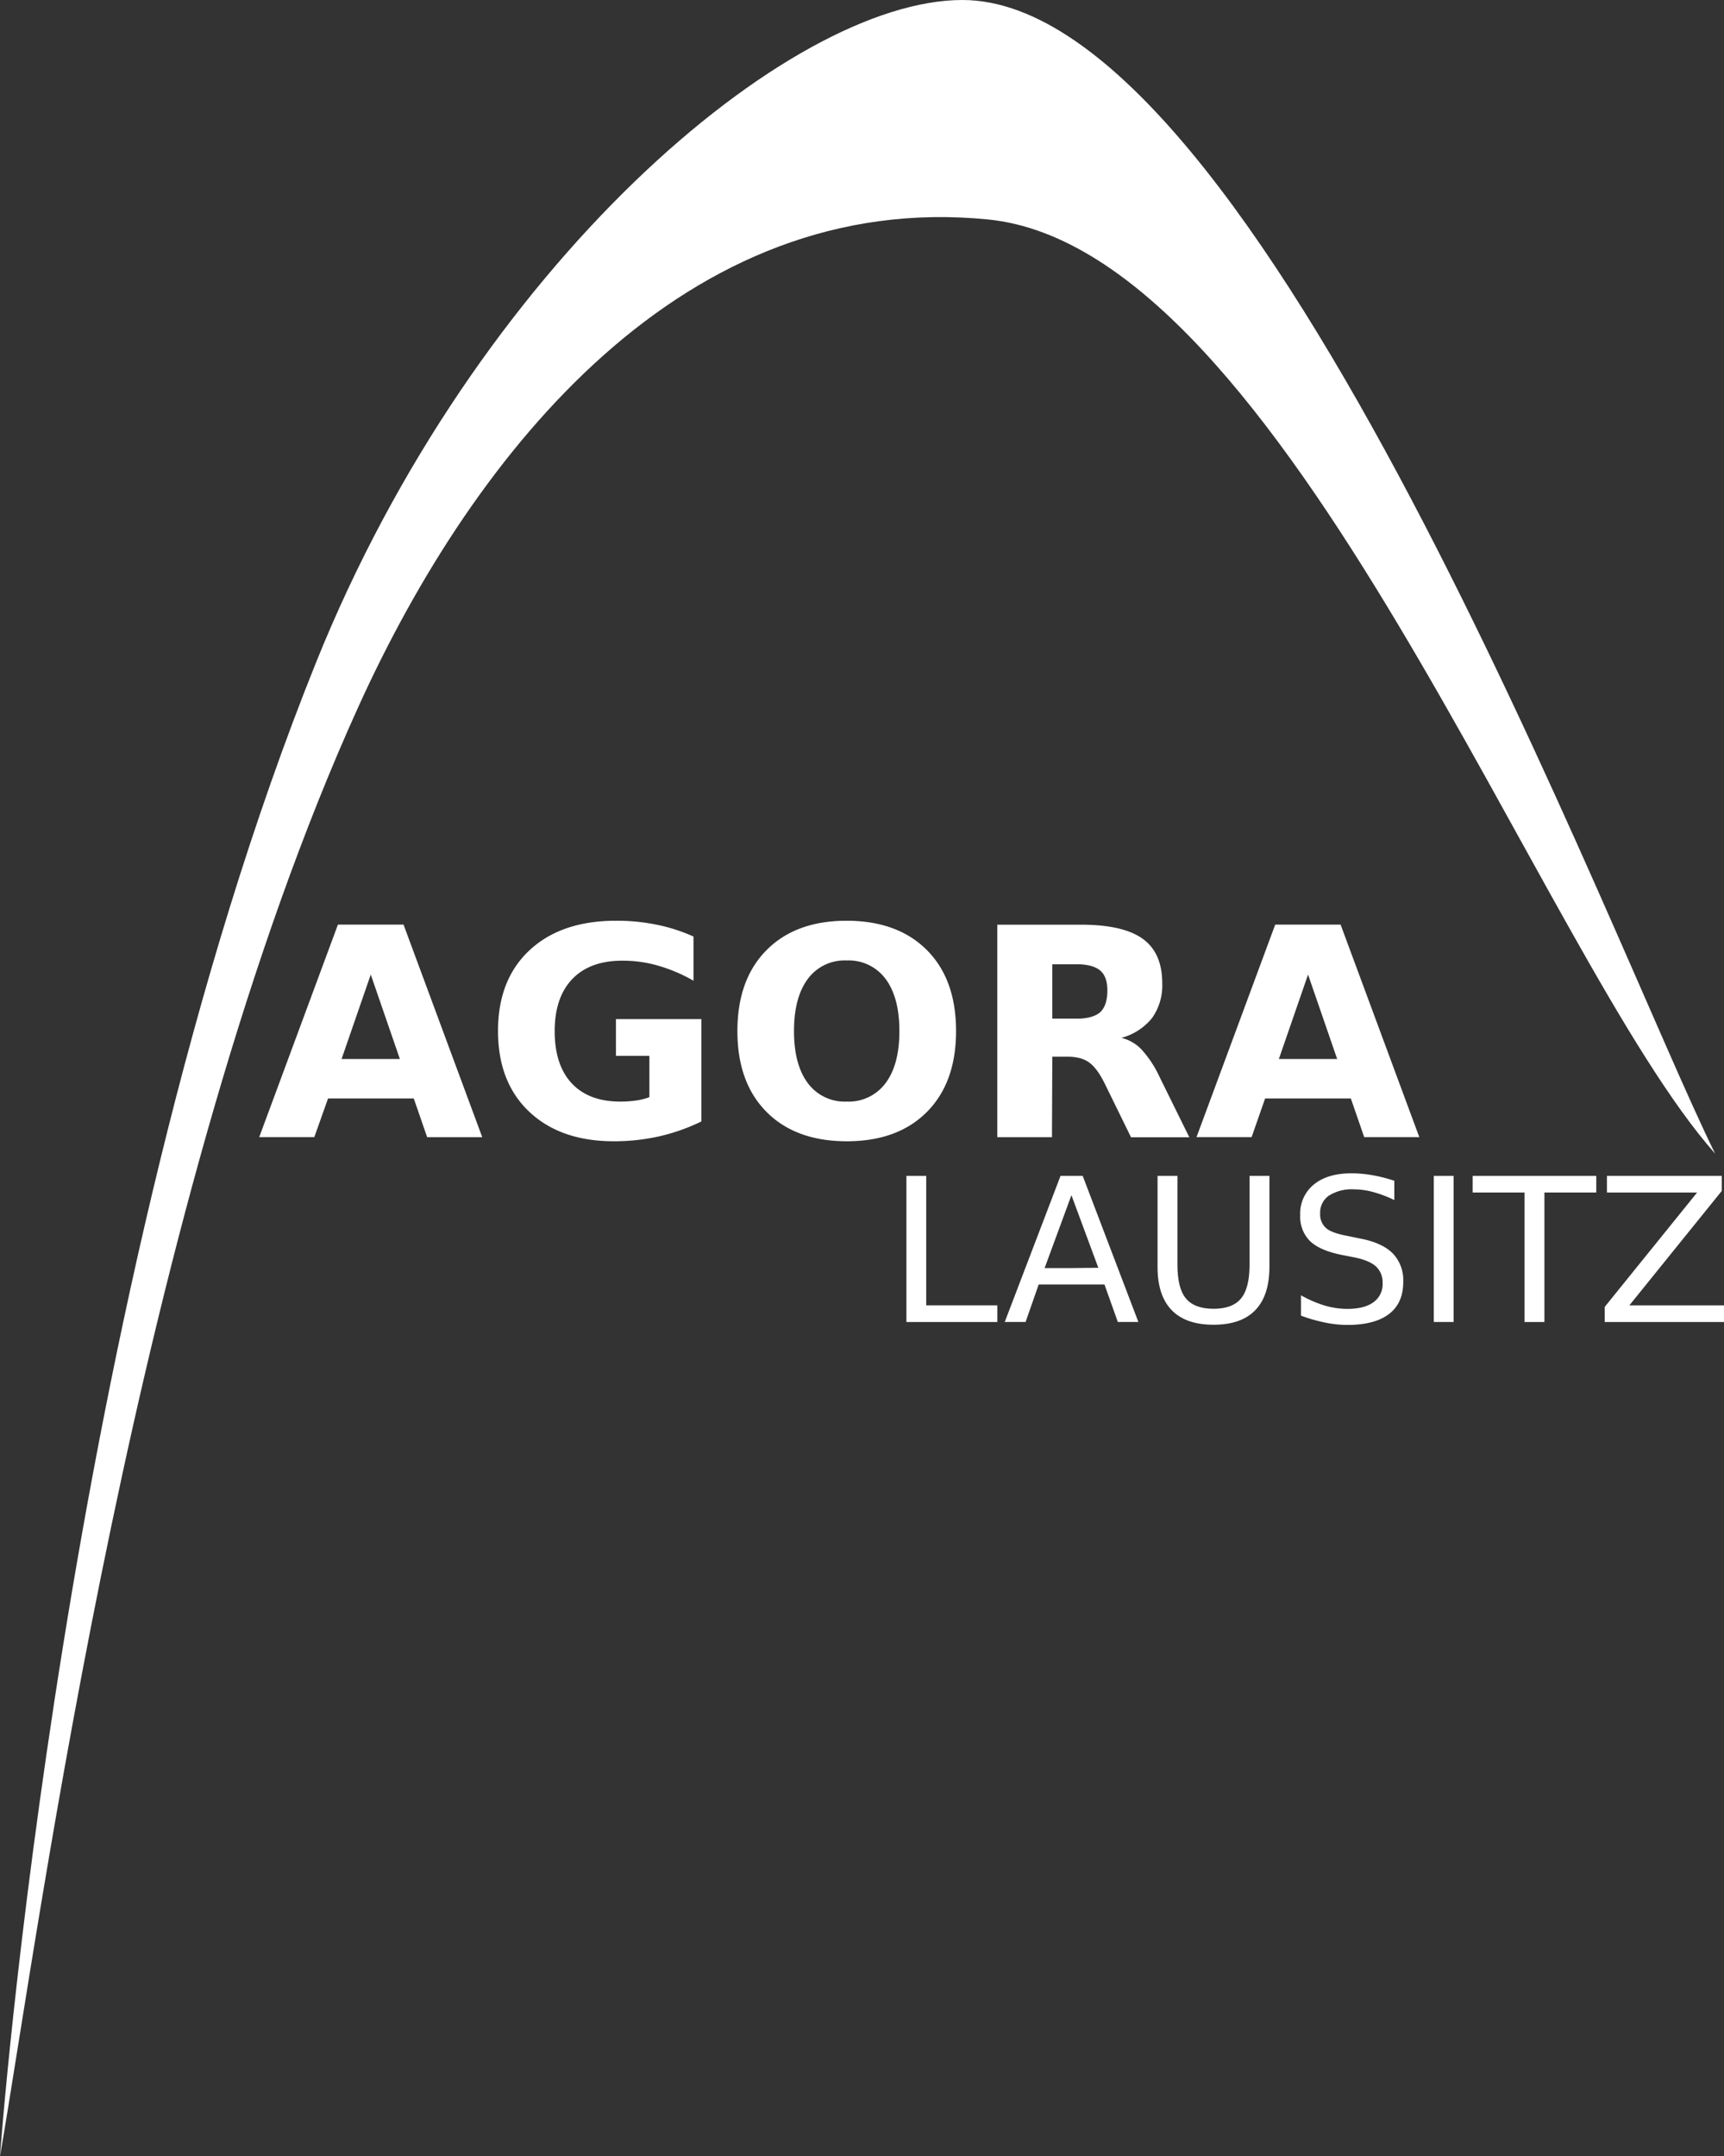 <svg id="Ebene_1" data-name="Ebene 1" xmlns="http://www.w3.org/2000/svg" width="166.89mm" height="208.69mm" viewBox="0 0 473.08 591.57"><rect x="0" y="0" width="473.08" height="591.57" fill="#333333" stroke="none"/><defs><style>.cls-1{fill:#fff;}</style></defs><path class="cls-1" d="M338.14,221.42c81.57,8.14,151.64,202.34,199.49,256.31C509.54,421,412.23,161.2,331.06,161.2c-47.58,0-133.35,72.53-177.31,181.65C84.35,515.13,66.8,753.82,67,752.76c11.16-65.06,37.53-263.57,98.25-397.49C197.45,284.21,255.27,213.14,338.14,221.42Z" transform="translate(-66.98 -161.2)"/><path class="cls-1" d="M168.71,414.88h-9l-21.6,58.32h15.12L157,462.58h23.52l3.67,10.62h15.12l-21.6-58.32Zm0,36.88h-8l8-23.15,0-.05,8,23.2Z" transform="translate(-66.98 -161.2)"/><path class="cls-1" d="M425.91,414.88h-9l-21.6,58.32h15.12l3.71-10.62h23.52l3.67,10.62h15.12l-21.6-58.32Zm0,36.88h-8l8-23.14,0-.06,8,23.2Z" transform="translate(-66.98 -161.2)"/><path class="cls-1" d="M355.74,451.13H360a13,13,0,0,1,3.32.4,7.86,7.86,0,0,1,2.56,1.2c1.48,1.07,2.93,3.07,4.36,6l7.1,14.5h16l-8.17-16.56a29.54,29.54,0,0,0-4.94-7.52,11.21,11.21,0,0,0-5.53-3.19,16.14,16.14,0,0,0,8.43-5.47,15.4,15.4,0,0,0,2.78-9.49c0-5.57-1.78-9.65-5.37-12.23s-9.21-3.86-16.89-3.86h-23V473.2h15Zm0-25.36h6.34c.43,0,.84,0,1.24,0,2.51.14,4.36.7,5.53,1.69q2.06,1.72,2,5.71t-2,5.78c-1.17,1-3,1.59-5.53,1.73-.4,0-.81,0-1.24,0h-6.34Z" transform="translate(-66.98 -161.2)"/><path class="cls-1" d="M329.33,444.09q0-14.18-8-22.21t-22-8.06h0q-14,0-22,8.06t-8,22.21q0,14.15,8,22.19t22,8.05h0q14,0,22-8.05T329.33,444.09ZM310,458.36a12.6,12.6,0,0,1-10.69,5.08h0a12.57,12.57,0,0,1-10.67-5.08q-3.78-5.08-3.78-14.27t3.78-14.29a12.54,12.54,0,0,1,10.67-5.08h0A12.58,12.58,0,0,1,310,429.8q3.78,5.07,3.78,14.29T310,458.36Z" transform="translate(-66.98 -161.2)"/><path class="cls-1" d="M236,450.89h9.18v11.33a16.5,16.5,0,0,1-3.62.92,29.67,29.67,0,0,1-4.36.3q-8.64,0-13.32-5t-4.69-14.31q0-9.31,4.87-14.35t13.85-5a35,35,0,0,1,9.67,1.37,43.75,43.75,0,0,1,9.7,4.13V418.16a47.07,47.07,0,0,0-10.05-3.24,54.72,54.72,0,0,0-11.16-1.1q-15.08,0-23.76,8.08t-8.67,22.19q0,14,8.52,22.09t23.08,8.15A56.69,56.69,0,0,0,247.77,473a53.71,53.71,0,0,0,11.68-4.11V440.81H236Z" transform="translate(-66.98 -161.2)"/><polygon class="cls-1" points="404.11 327.19 418.34 327.19 418.34 362.72 423.8 362.72 423.8 327.19 438.03 327.19 438.03 322.62 404.11 322.62 404.11 327.19"/><polygon class="cls-1" points="254.16 322.62 248.73 322.62 248.73 362.72 273.68 362.72 273.68 358.15 254.16 358.15 254.16 322.62"/><rect class="cls-1" x="393.45" y="322.62" width="5.43" height="40.09"/><polygon class="cls-1" points="447.11 358.15 472.46 326.76 472.46 322.62 440.96 322.62 440.96 327.19 465.7 327.19 440.34 358.58 440.34 362.72 473.08 362.72 473.08 358.15 447.11 358.15"/><path class="cls-1" d="M361,483.82H358l-15.31,40.09h5.72L352,513.63h18.06l3.66,10.28h5.64l-15.28-40.09Zm0,25.3h-7.37l7.36-20v0l7.38,19.92Z" transform="translate(-66.98 -161.2)"/><path class="cls-1" d="M409.87,508.18c0,4.29-.78,7.39-2.34,9.28s-4.07,2.83-7.54,2.83-6-.94-7.58-2.83-2.33-5-2.33-9.28V483.82h-5.46v25q0,7.85,3.88,11.85t11.49,4q7.58,0,11.45-4t3.88-11.85v-25h-5.45Z" transform="translate(-66.98 -161.2)"/><path class="cls-1" d="M440.12,501l-3.28-.68c-3-.55-5-1.28-6-2.19a5,5,0,0,1-1.6-4,5.64,5.64,0,0,1,2.4-4.88,11.62,11.62,0,0,1,6.84-1.73,20.27,20.27,0,0,1,5.28.73,32.77,32.77,0,0,1,5.83,2.21v-5.29a41.4,41.4,0,0,0-6-1.53,33.58,33.58,0,0,0-5.75-.52q-6.58,0-10.32,3.07a10.19,10.19,0,0,0-3.75,8.37,9.42,9.42,0,0,0,2.71,7.18q2.71,2.58,8.78,3.79l3.3.64c2.76.56,4.74,1.38,6,2.5a6,6,0,0,1,1.82,4.61,6.08,6.08,0,0,1-2.52,5.22c-1.69,1.22-4.08,1.82-7.17,1.82a22.06,22.06,0,0,1-6.24-.93,32.48,32.48,0,0,1-6.47-2.8v5.58a44.08,44.08,0,0,0,6.65,1.91,30.72,30.72,0,0,0,6.06.64q7.53,0,11.45-3t3.9-8.84a10.57,10.57,0,0,0-2.89-7.8Q446.19,502.13,440.12,501Z" transform="translate(-66.98 -161.2)"/></svg>